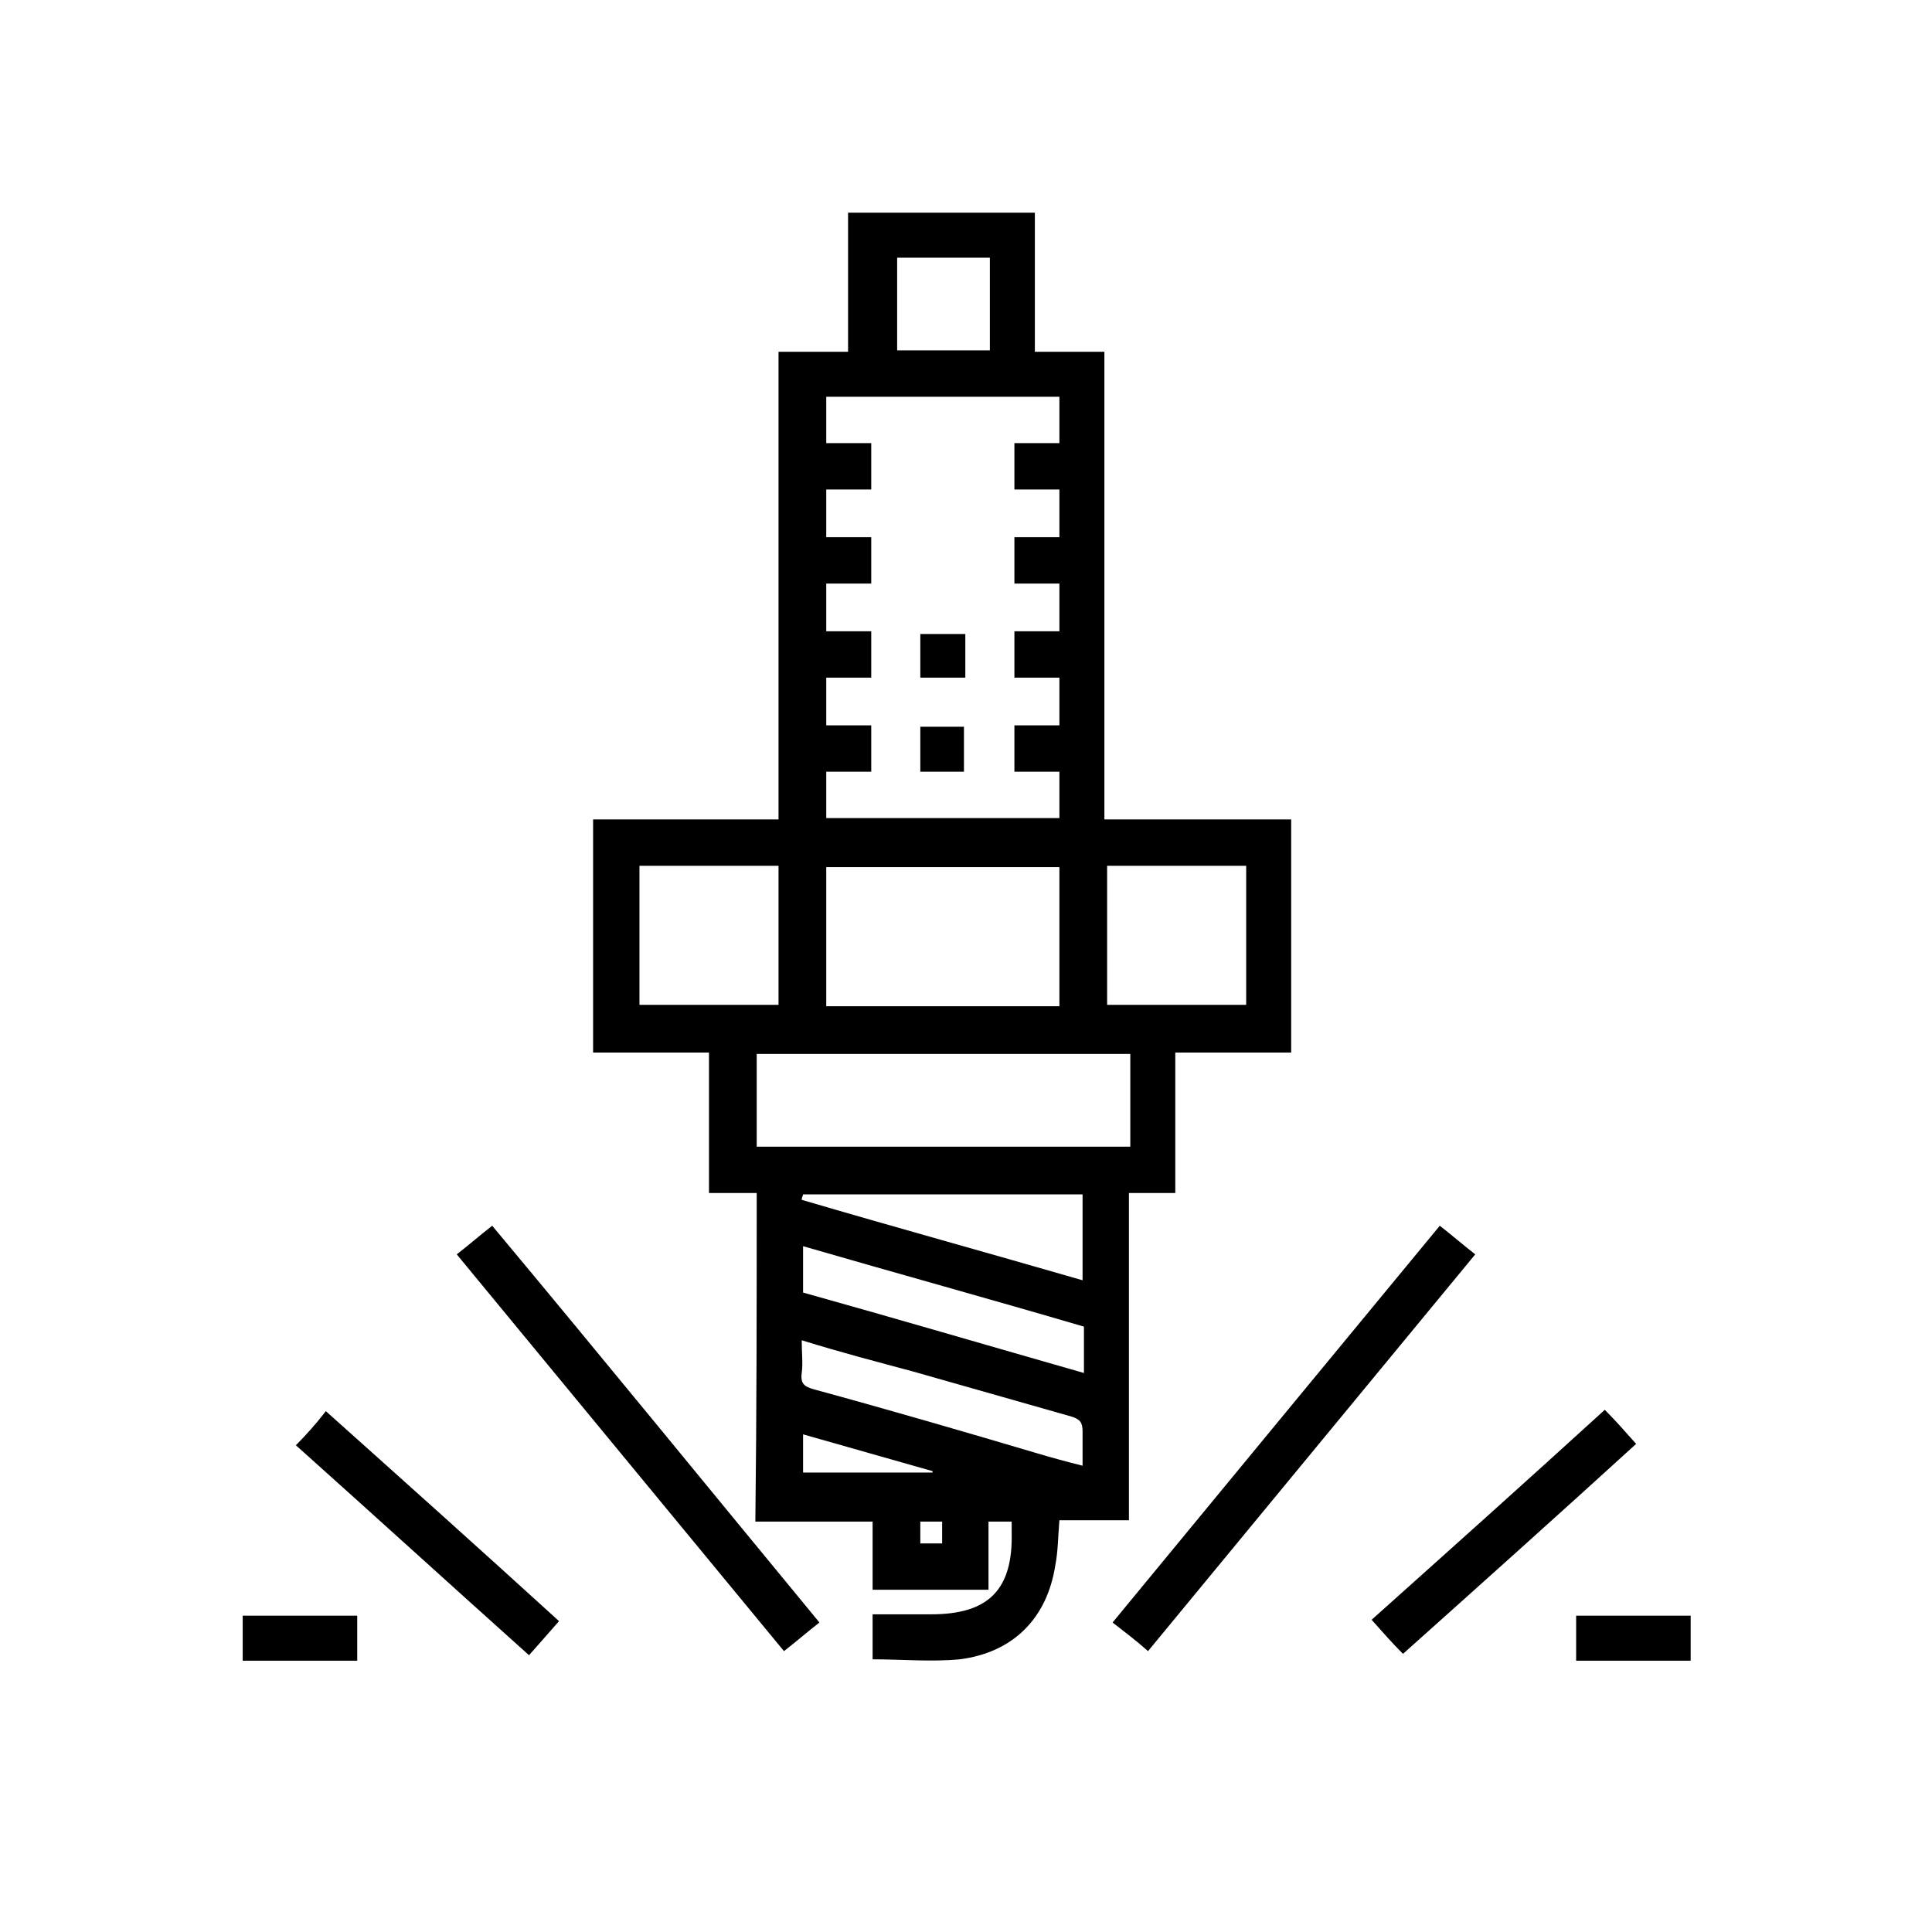 <?xml version="1.0" encoding="utf-8"?>
<!-- Generator: Adobe Illustrator 19.2.1, SVG Export Plug-In . SVG Version: 6.00 Build 0)  -->
<svg version="1.1" id="Layer_1" xmlns="http://www.w3.org/2000/svg" xmlns:xlink="http://www.w3.org/1999/xlink" x="0px" y="0px"
	 viewBox="0 0 141.7 141.7" style="enable-background:new 0 0 141.7 141.7;" xml:space="preserve">
<style type="text/css">
	.st0{fill:none;stroke:#000000;stroke-width:2.835;stroke-miterlimit:10;}
</style>
<path d="M26.2,121.8c-2.8,0-5.6,0-8.4,0c0-1.1,0-2.1,0-3.3c2.8,0,5.5,0,8.4,0C26.2,119.6,26.2,120.6,26.2,121.8z"/>
<g>
	<path d="M55.5,87.5c-1.2,0-2.3,0-3.5,0c0-3.5,0-6.8,0-10.3c-2.9,0-5.7,0-8.5,0c0-5.7,0-11.3,0-17.1c4.5,0,9,0,13.6,0
		c0-11.5,0-22.8,0-34.3c1.7,0,3.4,0,5.1,0c0-3.5,0-6.8,0-10.2c4.6,0,9.1,0,13.7,0c0,3.4,0,6.7,0,10.2c1.7,0,3.4,0,5.1,0
		c0,11.5,0,22.8,0,34.3c4.6,0,9.1,0,13.7,0c0,5.8,0,11.4,0,17.1c-2.8,0-5.6,0-8.5,0c0,3.5,0,6.8,0,10.3c-1.2,0-2.2,0-3.4,0
		c0,8,0,16,0,24c-1.8,0-3.4,0-5.1,0c-0.1,1.2-0.1,2.3-0.3,3.3c-0.6,3.9-3.1,6.4-7,6.9c-2.1,0.2-4.3,0-6.4,0c0-1.1,0-2.1,0-3.3
		c1.5,0,2.9,0,4.3,0c4.2,0,6-1.8,5.9-6c0-0.2,0-0.5,0-0.8c-0.6,0-1.1,0-1.7,0c0,1.6,0,3.3,0,5c-2.9,0-5.7,0-8.5,0c0-1.7,0-3.3,0-5
		c-2.9,0-5.7,0-8.6,0C55.5,103.5,55.5,95.6,55.5,87.5z M77.7,49.7c-1.2,0-2.2,0-3.3,0c0-1.1,0-2.2,0-3.4c1.1,0,2.2,0,3.3,0
		c0-1.2,0-2.3,0-3.5c-1.1,0-2.2,0-3.3,0c0-1.1,0-2.2,0-3.4c1.1,0,2.2,0,3.3,0c0-1.2,0-2.3,0-3.5c-1.1,0-2.2,0-3.3,0
		c0-1.1,0-2.2,0-3.4c1.1,0,2.2,0,3.3,0c0-1.2,0-2.3,0-3.4c-5.7,0-11.4,0-17.1,0c0,1.2,0,2.3,0,3.4c1.1,0,2.2,0,3.3,0
		c0,1.2,0,2.2,0,3.4c-1.1,0-2.2,0-3.3,0c0,1.2,0,2.3,0,3.5c1.2,0,2.2,0,3.3,0c0,1.2,0,2.2,0,3.4c-1.1,0-2.2,0-3.3,0
		c0,1.2,0,2.3,0,3.5c1.1,0,2.2,0,3.3,0c0,1.2,0,2.2,0,3.4c-1.1,0-2.2,0-3.3,0c0,1.2,0,2.3,0,3.5c1.1,0,2.2,0,3.3,0
		c0,1.2,0,2.2,0,3.4c-1.1,0-2.2,0-3.3,0c0,1.2,0,2.3,0,3.4c5.7,0,11.4,0,17.1,0c0-1.1,0-2.2,0-3.4c-1.1,0-2.2,0-3.3,0
		c0-1.2,0-2.2,0-3.4c1.2,0,2.2,0,3.3,0C77.7,52,77.7,50.9,77.7,49.7z M82.9,77.3c-9.2,0-18.3,0-27.4,0c0,2.3,0,4.5,0,6.8
		c9.2,0,18.3,0,27.4,0C82.9,81.8,82.9,79.6,82.9,77.3z M77.7,63.6c-5.8,0-11.4,0-17.1,0c0,3.5,0,6.8,0,10.2c5.7,0,11.4,0,17.1,0
		C77.7,70.3,77.7,67,77.7,63.6z M46.9,63.5c0,3.5,0,6.9,0,10.2c3.4,0,6.8,0,10.2,0c0-3.4,0-6.8,0-10.2
		C53.7,63.5,50.3,63.5,46.9,63.5z M81.2,63.5c0,3.5,0,6.9,0,10.2c3.4,0,6.8,0,10.2,0c0-3.4,0-6.8,0-10.2
		C88,63.5,84.6,63.5,81.2,63.5z M58.9,87.6c0,0.1-0.1,0.2-0.1,0.4c6.8,2,13.7,3.9,20.6,5.9c0-2.2,0-4.2,0-6.3
		C72.5,87.6,65.7,87.6,58.9,87.6z M58.9,94.8c6.8,1.9,13.6,3.9,20.6,5.9c0-1.2,0-2.2,0-3.4c-6.8-2-13.7-3.9-20.6-5.9
		C58.9,92.7,58.9,93.7,58.9,94.8z M58.8,98.3c0,0.9,0.1,1.7,0,2.4c-0.1,0.8,0.2,1,0.9,1.2c5.5,1.5,11,3.1,16.4,4.7
		c1,0.3,2.1,0.6,3.3,0.9c0-0.9,0-1.7,0-2.5c0-0.7-0.2-0.9-0.8-1.1c-3.9-1.1-7.7-2.2-11.6-3.3C64.4,99.9,61.7,99.2,58.8,98.3z
		 M72.6,18.9c-2.3,0-4.6,0-6.8,0c0,2.3,0,4.5,0,6.8c2.3,0,4.5,0,6.8,0C72.6,23.4,72.6,21.2,72.6,18.9z M58.9,105.2
		c0,1.1,0,1.9,0,2.8c3.2,0,6.3,0,9.5,0c0,0,0-0.1,0-0.1C65.2,107,62.1,106.1,58.9,105.2z M69.1,113.2c0-0.6,0-1.1,0-1.6
		c-0.6,0-1.1,0-1.6,0c0,0.6,0,1.1,0,1.6C68,113.2,68.6,113.2,69.1,113.2z"/>
	<path d="M84.2,121.1c-0.9-0.8-1.7-1.4-2.6-2.1c8-9.7,15.9-19.3,24-29.1c0.9,0.7,1.7,1.4,2.6,2.1C100.2,101.7,92.2,111.4,84.2,121.1
		z"/>
	<path d="M60.1,119c-0.9,0.7-1.7,1.4-2.6,2.1c-8-9.7-16-19.4-24-29.1c0.9-0.7,1.7-1.4,2.6-2.1C44.2,99.6,52.1,109.3,60.1,119z"/>
	<path d="M38.8,121.4c-5.8-5.2-11.4-10.3-17.1-15.4c0.8-0.8,1.5-1.6,2.2-2.5c5.7,5.1,11.4,10.2,17.1,15.4
		C40.3,119.7,39.6,120.5,38.8,121.4z"/>
	<path d="M102.9,121.3c-0.8-0.8-1.5-1.6-2.3-2.5c5.7-5.1,11.4-10.2,17.1-15.4c0.8,0.8,1.5,1.6,2.3,2.5
		C114.3,111.1,108.6,116.2,102.9,121.3z"/>
	<path d="M115.6,118.5c2.8,0,5.6,0,8.4,0c0,1.1,0,2.2,0,3.3c-2.8,0-5.6,0-8.4,0C115.6,120.7,115.6,119.6,115.6,118.5z"/>
	<path d="M70.8,46.5c0,1.1,0,2.1,0,3.2c-1.1,0-2.1,0-3.3,0c0-1,0-2.1,0-3.2C68.6,46.5,69.6,46.5,70.8,46.5z"/>
	<path d="M67.5,53.3c1.1,0,2.1,0,3.2,0c0,1.1,0,2.1,0,3.3c-1.1,0-2.1,0-3.2,0C67.5,55.5,67.5,54.5,67.5,53.3z"/>
</g>
</svg>
